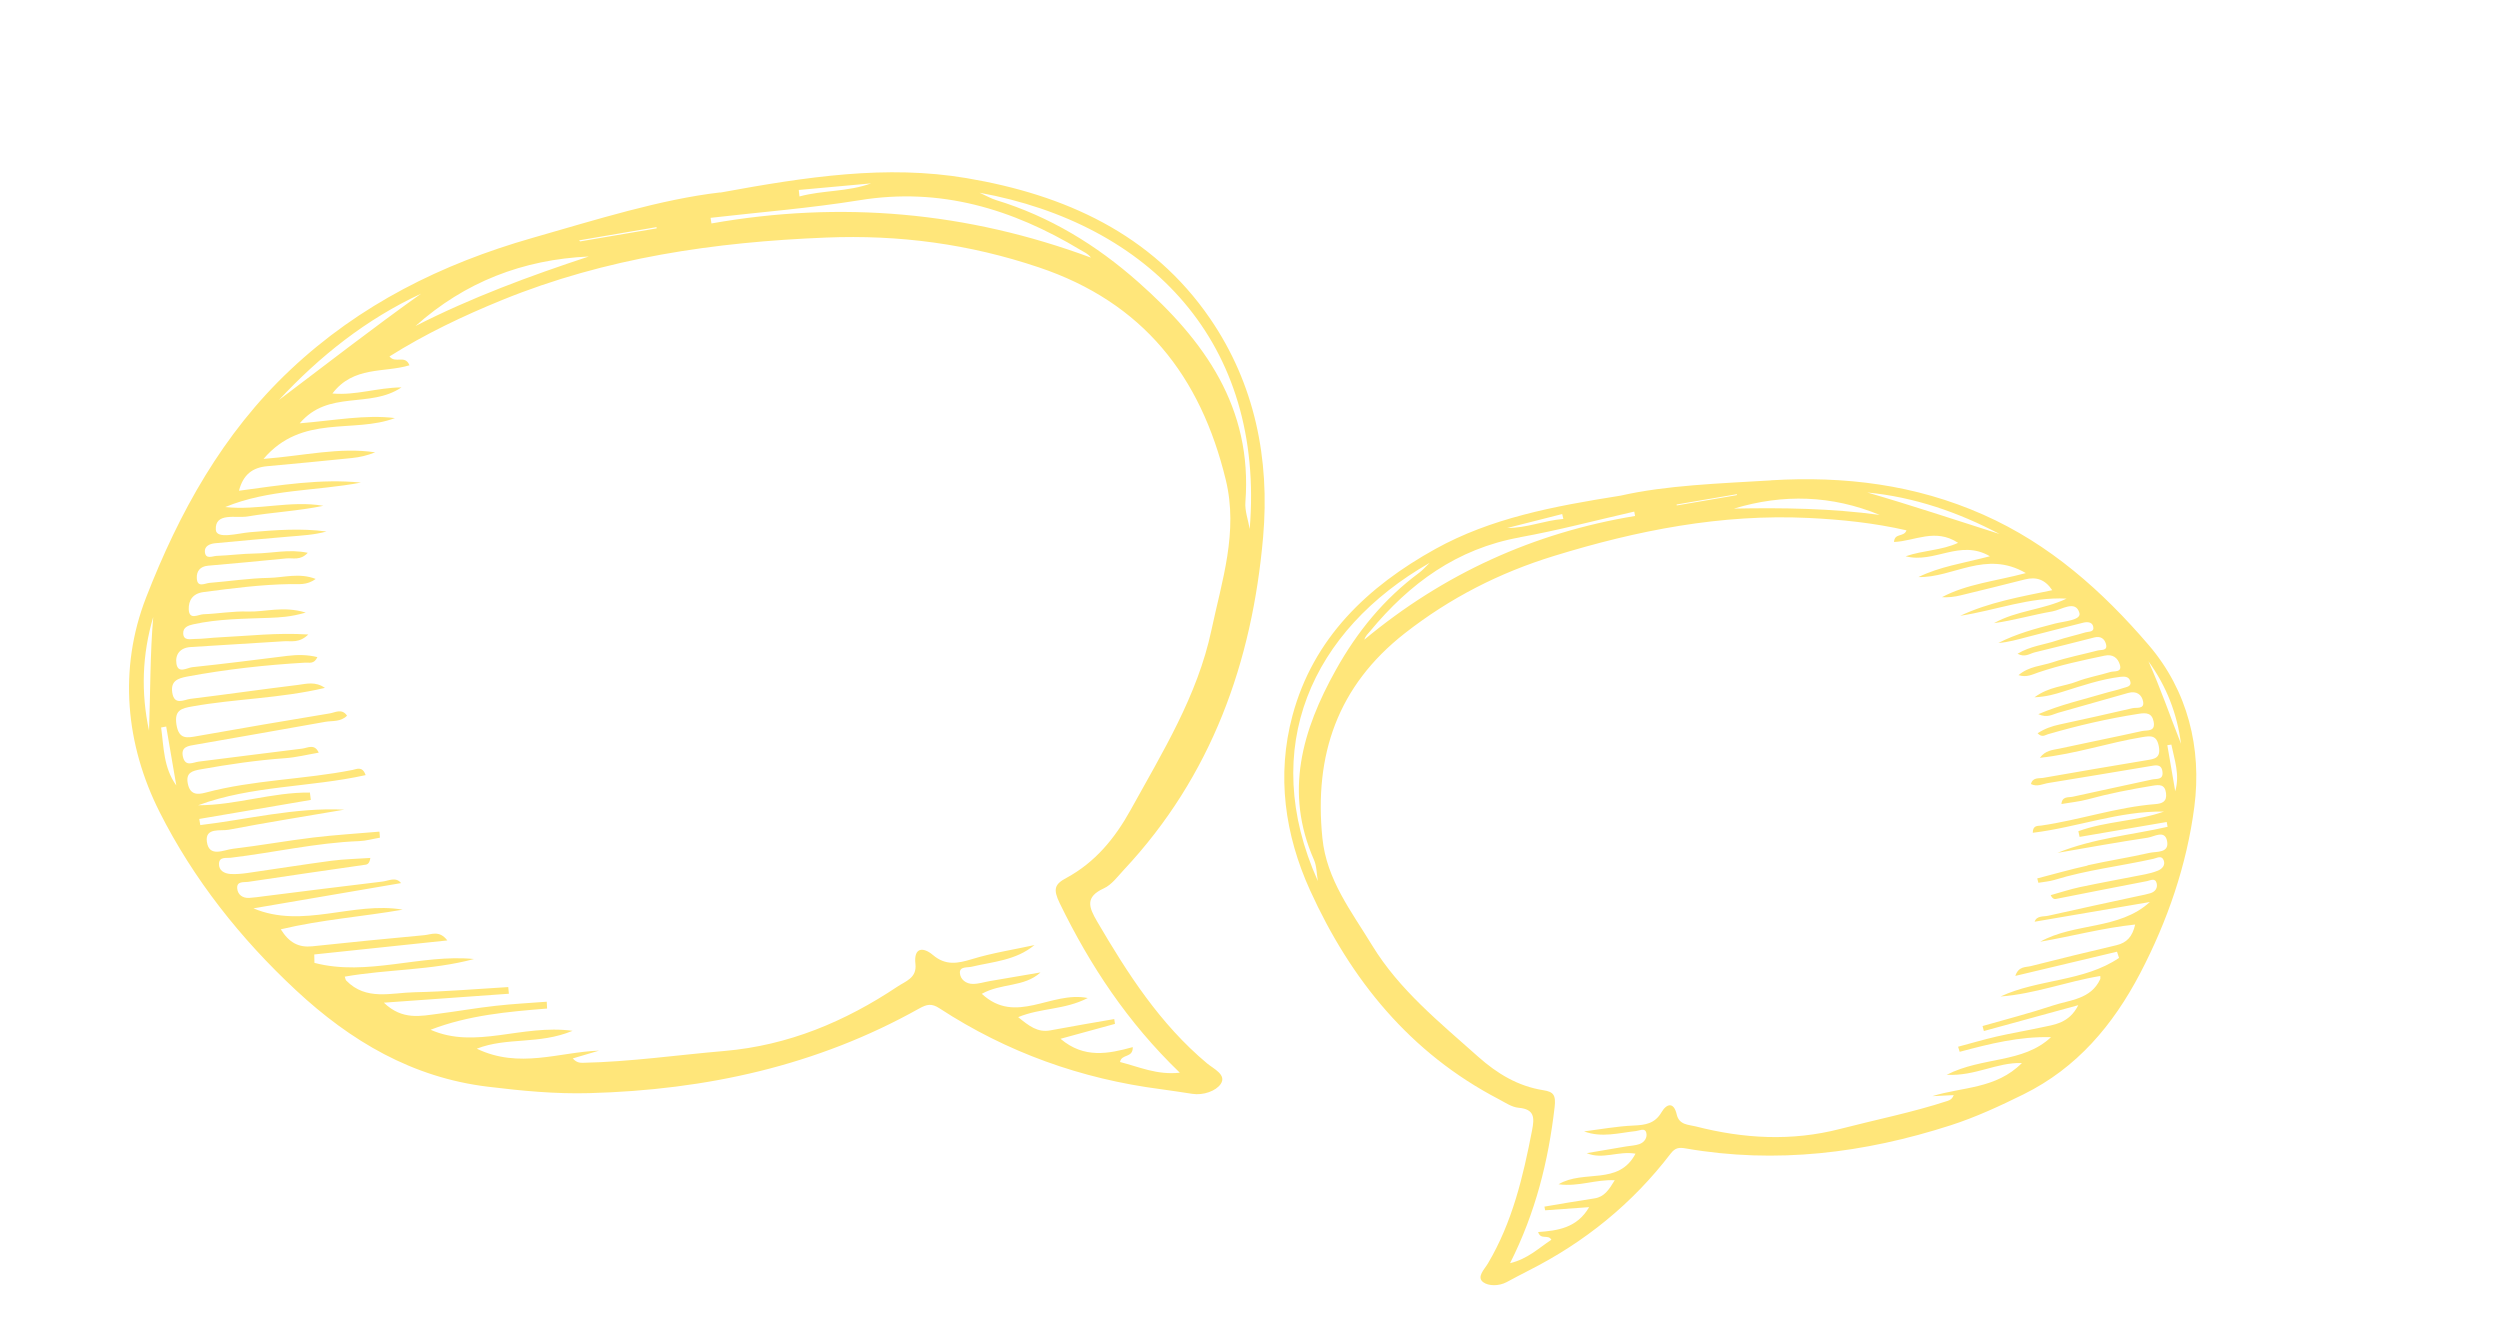 <svg xmlns="http://www.w3.org/2000/svg" id="Calque_1" viewBox="0 0 285.19 150.94"><defs><style>      .st0 {        fill: #ffe67a;      }    </style></defs><path class="st0" d="M82.16,21.97c9.91-1.82,18.98-3.19,28.1-1.65,11.17,1.89,21.14,6.33,27.78,16.02,5.11,7.46,6.83,16.03,6.05,24.93-1.25,14.28-5.88,27.26-15.87,37.94-.72.77-1.4,1.72-2.3,2.13-2.17.99-1.71,2.16-.77,3.77,3.48,5.95,7.18,11.71,12.55,16.2.73.61,2.27,1.3,1.55,2.35-.53.78-1.95,1.32-3.24,1.12-1.2-.18-2.39-.37-3.59-.53-9.1-1.18-17.55-4.2-25.24-9.22-.9-.59-1.43-.48-2.33.02-11.67,6.54-24.33,9.29-37.6,9.65-3.88.11-7.72-.26-11.57-.73-8.64-1.04-15.68-5.2-21.92-11.01-6.33-5.89-11.69-12.67-15.54-20.3-3.89-7.7-4.73-16.34-1.55-24.51,3.75-9.65,8.73-18.7,16.47-25.98,7.91-7.44,17.23-12.06,27.56-15.02,7.38-2.11,14.7-4.42,21.46-5.2ZM43.29,94.89c.02.22.03.44.05.67-.79.13-1.57.36-2.36.39-4.95.19-9.77,1.32-14.67,1.9-.5.06-1.3-.15-1.33.68-.03.77.6,1.12,1.3,1.17.64.04,1.29-.02,1.93-.11,3.2-.46,6.4-.97,9.61-1.4,1.45-.19,2.92-.21,4.43-.32-.12.78-.43.76-.75.8-4.4.63-8.8,1.27-13.2,1.93-.49.07-1.31-.11-1.24.75.06.71.61,1.12,1.36,1.08.56-.03,1.13-.12,1.69-.19,4.5-.56,8.99-1.14,13.49-1.67.72-.08,1.56-.59,2.15.17-5.61.96-11.22,1.92-16.84,2.88,5.62,2.38,11.34-.82,17.03.15-4.59.8-9.24,1.13-13.91,2.24.96,1.54,2.05,2.1,3.59,1.94,4.26-.46,8.52-.87,12.79-1.27.79-.07,1.7-.6,2.62.6-5.23.55-10.21,1.07-15.18,1.6,0,.32.01.64.02.96,6.03,1.58,12.14-1.03,18.2-.44-4.84,1.31-9.85,1.15-14.74,2.01.06.17.08.35.17.45,2.27,2.33,5.14,1.38,7.8,1.33,3.56-.07,7.12-.38,10.68-.59l.07.76c-4.6.33-9.2.66-14.26,1.02,2.12,2.04,4.22,1.52,6.24,1.26,2.17-.28,4.32-.66,6.49-.9,1.94-.22,3.9-.32,5.85-.47.01.26.02.52.04.78-4.5.36-8.98.76-13.29,2.42,5.15,2.27,10.36-.66,16.2.12-3.84,1.6-7.48.69-10.93,2.04,4.86,2.33,9.39.38,13.95.22-1,.3-2,.59-3,.89.41.46.77.5,1.12.5,5.42-.11,10.79-.89,16.18-1.35,7.29-.63,13.76-3.35,19.75-7.35.89-.6,2.22-.97,2.04-2.57-.22-1.89.86-1.98,1.98-1.04,1.47,1.25,2.83.98,4.48.48,2.32-.71,4.74-1.08,7.12-1.6-2.14,1.76-4.72,1.89-7.17,2.47-.5.12-1.37-.05-1.34.69.03.75.7,1.28,1.5,1.27.63,0,1.27-.21,1.9-.32,1.93-.33,3.87-.66,5.8-.99-1.88,1.71-4.46,1.19-6.7,2.44,3.9,3.62,7.88-.36,12.09.48-2.67,1.37-5.34,1.11-7.94,2.18,1.25,1.02,2.23,1.78,3.67,1.51,1.27-.24,2.55-.47,3.82-.69,1.16-.2,2.32-.4,3.47-.6.03.18.05.36.08.55-2.02.55-4.03,1.1-6.21,1.7,2.69,2.29,5.48,1.71,8.24.95.04,1.28-1.29.74-1.45,1.7,2.18.55,4.19,1.5,6.82,1.22-5.96-5.74-10.23-12.21-13.69-19.31-.81-1.66-.57-2.2.73-2.9,3.31-1.79,5.55-4.52,7.36-7.79,3.63-6.58,7.61-13,9.2-20.47,1.2-5.65,3.09-11.22,1.64-17.17-2.87-11.84-9.44-20.24-21.32-24.23-7.93-2.67-15.92-3.74-24.29-3.4-12.7.51-25.09,2.3-36.93,7.12-4.44,1.81-8.76,3.86-12.86,6.44.69.87,1.77-.25,2.28,1.01-2.88.88-6.38.05-8.79,3.22,2.73.23,5.03-.66,7.88-.7-3.61,2.45-8.34.24-11.61,4.1,4.09-.34,7.45-1.01,10.86-.6-4.7,1.8-10.6-.5-14.99,4.66,4.69-.37,8.67-1.36,12.74-.75-.87.35-1.76.56-2.66.65-3.22.33-6.43.64-9.65.93-1.68.15-2.75.95-3.23,2.8,4.76-.64,9.3-1.39,13.92-.93-5.17.98-10.53.74-15.49,2.79,3.76.41,7.46-.79,11.2-.14-2.87.59-5.77.73-8.62,1.21-1.32.23-3.78-.51-3.65,1.53.07,1.11,2.52.39,3.9.27,2.91-.25,5.81-.47,8.73-.08-1.41.39-2.84.46-4.27.58-2.82.24-5.63.49-8.45.76-.6.06-1.22.33-1.16.99.08.89.87.47,1.35.45,1.45-.05,2.9-.25,4.35-.27,1.94-.02,3.9-.53,6.04-.08-.84.91-1.68.57-2.44.64-2.98.29-5.95.58-8.93.83-.93.08-1.33.64-1.29,1.43.05,1.12.91.58,1.46.53,2.25-.18,4.5-.53,6.76-.57,1.7-.03,3.45-.61,5.34.12-1.01.76-1.97.57-2.9.59-3.32.05-6.61.48-9.89.91-1.24.16-1.72.95-1.69,1.97.05,1.27,1.07.59,1.66.56,1.7-.06,3.39-.37,5.08-.31,1.99.07,4.03-.67,6.61.12-1.78.51-2.96.55-4.17.6-2.9.11-5.82.11-8.67.74-.59.13-1.16.35-1.14,1.03.03.87.8.64,1.3.64.97,0,1.93-.15,2.9-.19,3.24-.15,6.47-.55,10.07-.32-1.04,1.01-1.93.72-2.77.77-3.55.21-7.09.45-10.63.66-1.26.07-1.81.88-1.64,1.92.19,1.15,1.2.45,1.79.38,3.62-.38,7.23-.84,10.84-1.29,1.15-.14,2.27-.15,3.45.14-.39.84-.94.6-1.38.63-4.53.26-9.02.76-13.49,1.59-1.1.21-1.88.52-1.69,1.82.23,1.53,1.34.81,2.08.72,4.09-.5,8.17-1.09,12.27-1.59.95-.12,1.96-.43,3.07.34-5.13,1.21-10.18,1.23-15.11,2.11-1.25.22-2.09.41-1.83,2.08.28,1.75,1.23,1.51,2.42,1.3,5.02-.89,10.04-1.75,15.07-2.58.62-.1,1.38-.6,1.97.26-.72.73-1.65.56-2.47.7-4.94.89-9.88,1.74-14.82,2.61-.8.14-1.72.21-1.42,1.42.29,1.14,1.15.59,1.79.51,3.93-.48,7.86-1.01,11.79-1.48.62-.07,1.43-.61,1.9.46-1.3.22-2.56.54-3.83.63-3.24.23-6.43.7-9.62,1.27-.96.17-1.75.36-1.48,1.65.26,1.24,1.05,1.27,2.01,1.01,5.5-1.47,11.22-1.49,16.78-2.59.47-.09,1.12-.48,1.49.59-6.35,1.41-12.98,1.17-19.11,3.44,4.31,0,8.46-1.5,12.75-1.45.04.28.07.56.11.84-4.24.72-8.48,1.45-12.73,2.17.04.23.08.47.12.7,5.38-.63,10.71-2.03,16.43-1.76-4.61.79-8.91,1.47-13.18,2.29-.93.18-2.73-.3-2.5,1.38.26,1.83,1.93.91,2.99.79,3.05-.36,6.08-.91,9.13-1.28,2.5-.3,5.02-.45,7.53-.67ZM111.71,21.97c.89.41,1.38.69,1.9.85,6.13,1.87,11.45,5.12,16.23,9.35,7.56,6.68,13.05,14.32,12.23,25.1-.08,1.01.32,2.05.49,3.08,1.75-21.22-11.35-34.82-30.85-38.37ZM81.06,24.85c.03.21.07.43.1.64,14.78-2.61,29.18-1.34,43.29,3.9-.33-.46-.79-.63-1.2-.88-7.77-4.68-15.98-7.17-25.19-5.67-5.63.91-11.34,1.36-17.01,2.01ZM67.17,29.26c-7.5.34-14.14,2.9-19.77,7.93,6.35-3.24,13-5.7,19.77-7.93ZM31.81,45.64c5.39-4.07,10.73-8.22,16.23-12.14-6.26,2.91-11.55,7.11-16.23,12.14ZM17.48,70.39c-1.27,4.29-1.41,8.61-.48,12.96.16-4.32.11-8.65.48-12.96ZM91.12,21.67c.03.25.05.49.08.74,2.7-.73,5.5-.51,8.17-1.49-2.75.25-5.5.5-8.25.75ZM20.11,89.6l-1.15-6.72c-.19.04-.38.07-.58.11.31,2.25.26,4.56,1.73,6.61ZM66.06,27.41l.11.13c2.91-.5,5.83-1,8.74-1.49,0-.05-.02-.09-.02-.14-2.94.5-5.88,1.01-8.83,1.51Z"></path><path class="st0" d="M202.04,54.79c8.37-.5,16.44.48,24.2,3.92,7.59,3.36,13.61,8.73,18.87,14.87,4.46,5.2,6.08,11.78,5.21,18.46-.86,6.62-3.05,13-6.18,18.99-3.09,5.9-7.2,10.79-13.29,13.8-2.71,1.34-5.45,2.61-8.33,3.54-9.87,3.18-19.91,4.43-30.21,2.64-.8-.14-1.21-.08-1.73.59-4.36,5.7-9.8,10.11-16.2,13.34-.84.43-1.68.87-2.51,1.32-.9.48-2.08.45-2.67.01-.8-.59.16-1.5.53-2.13,2.79-4.7,4.02-9.9,5.04-15.19.28-1.43.31-2.42-1.54-2.58-.77-.07-1.52-.59-2.24-.97-10.13-5.27-16.91-13.64-21.54-23.83-2.89-6.36-3.84-13.12-2.01-19.94,2.38-8.86,8.57-14.72,16.31-19.01,6.32-3.5,13.36-4.85,21.13-6.08,5.18-1.18,11.17-1.38,17.16-1.74ZM238.15,98.71c2.34-.52,4.72-.89,7.06-1.42.81-.18,2.28.06,2-1.36-.26-1.3-1.47-.48-2.2-.37-3.36.5-6.7,1.11-10.3,1.73,4.15-1.68,8.44-2.03,12.56-2.97-.03-.18-.06-.37-.1-.55-3.31.57-6.63,1.13-9.94,1.7-.05-.22-.09-.43-.14-.65,3.15-1.15,6.6-1.12,9.77-2.24-5.11-.08-9.93,1.81-14.97,2.42,0-.88.58-.77.95-.82,4.38-.63,8.6-2.1,13.03-2.45.78-.06,1.35-.28,1.22-1.26-.13-1.02-.77-.96-1.52-.84-2.5.41-4.97.89-7.42,1.56-.96.26-1.97.35-2.99.53.07-.91.8-.73,1.28-.83,3.02-.68,6.05-1.3,9.07-1.97.49-.11,1.27.08,1.18-.84-.09-.97-.79-.79-1.42-.68-3.86.64-7.73,1.3-11.59,1.92-.64.1-1.29.48-2,.12.21-.79.9-.62,1.38-.7,3.92-.69,7.85-1.36,11.77-2.01.93-.15,1.69-.22,1.44-1.58-.24-1.3-.91-1.22-1.89-1.06-3.86.63-7.58,1.92-11.68,2.36.62-.85,1.45-.89,2.18-1.04,3.15-.69,6.31-1.31,9.45-2.01.57-.13,1.58.12,1.35-1.07-.19-1.01-.85-1.04-1.71-.9-3.5.54-6.94,1.34-10.35,2.33-.33.1-.68.41-1.18-.11.79-.52,1.62-.81,2.5-1,2.78-.61,5.56-1.21,8.32-1.86.45-.11,1.38.15,1.22-.75-.15-.81-.76-1.26-1.71-.99-2.67.77-5.34,1.5-8.01,2.27-.63.18-1.21.62-2.24.15,2.59-1.1,5.08-1.65,7.5-2.37.72-.22,1.47-.36,2.19-.61.37-.13,1-.16.79-.81-.16-.51-.64-.52-1.11-.47-2.27.28-4.42,1.03-6.58,1.7-.9.28-1.79.56-3.23.64,1.7-1.25,3.39-1.23,4.84-1.8,1.23-.48,2.56-.7,3.82-1.09.44-.14,1.37.1,1.08-.85-.24-.76-.8-1.22-1.75-1.01-2.53.53-5.06,1.07-7.52,1.9-.69.23-1.35.62-2.29.32,1.2-1.02,2.64-1.05,3.9-1.47,1.67-.56,3.42-.89,5.13-1.34.42-.11,1.19.07.94-.77-.17-.59-.61-.9-1.32-.72-2.26.59-4.53,1.14-6.8,1.7-.57.14-1.11.62-1.96.16,1.46-.89,3.04-1.02,4.47-1.51,1.07-.36,2.19-.6,3.28-.93.36-.11,1.05,0,.88-.68-.12-.5-.65-.54-1.11-.43-2.14.54-4.28,1.08-6.42,1.64-1.08.28-2.15.6-3.29.68,2.05-1.05,4.24-1.64,6.45-2.21,1.04-.27,3.03-.38,2.8-1.21-.43-1.54-2.05-.36-3.09-.18-2.22.38-4.4,1.03-6.66,1.34,2.58-1.45,5.62-1.52,8.29-2.8-4.18-.22-8.08,1.34-12.14,1.96,3.28-1.54,6.82-2.16,10.5-2.92-.83-1.24-1.83-1.55-3.11-1.23-2.45.62-4.9,1.23-7.35,1.82-.69.17-1.4.25-2.13.21,2.84-1.51,6.03-1.81,9.58-2.75-4.57-2.67-8.32.56-12.25.45,2.4-1.18,5.05-1.57,8.15-2.37-3.41-2-6.32.86-9.62,0,2.12-.71,4.04-.65,5.99-1.53-2.6-1.72-4.96-.19-7.31-.1.05-1.06,1.14-.52,1.42-1.33-3.69-.84-7.4-1.23-11.15-1.41-9.97-.48-19.56,1.41-29.05,4.33-6.25,1.92-11.86,4.79-17.01,8.81-7.71,6.03-10.38,13.92-9.42,23.38.48,4.76,3.32,8.37,5.67,12.23,3.11,5.1,7.71,8.79,12.09,12.7,2.18,1.94,4.54,3.37,7.44,3.83,1.14.18,1.46.52,1.29,1.95-.71,6.13-2.17,12.01-5.08,17.78,2.01-.48,3.24-1.7,4.71-2.67-.37-.67-1.21.07-1.51-.88,2.22-.16,4.43-.45,5.82-2.84-1.76.13-3.39.24-5.02.36-.03-.14-.06-.28-.08-.42.9-.15,1.81-.31,2.71-.46,1-.16,2-.33,3-.48,1.13-.17,1.65-.99,2.31-2.07-2.2-.11-4.1.77-6.41.46,2.89-1.72,6.85.19,8.78-3.49-1.97-.34-3.74.71-5.57-.06,1.51-.26,3.02-.52,4.53-.77.5-.08,1.02-.1,1.48-.26.59-.21.95-.77.78-1.33-.17-.56-.77-.2-1.17-.16-1.95.21-3.89.79-5.92.04,1.88-.24,3.77-.59,5.66-.67,1.35-.06,2.42-.22,3.18-1.52.58-.99,1.4-1.2,1.73.25.28,1.23,1.36,1.16,2.17,1.37,5.45,1.4,10.93,1.72,16.46.29,4.09-1.06,8.24-1.88,12.27-3.2.27-.09.52-.21.7-.66-.81.04-1.63.08-2.44.12,3.41-1.07,7.25-.8,10.22-3.78-2.89-.09-5.33,1.52-8.58,1.34,4.1-2.09,8.7-1.28,11.9-4.29-3.6-.1-7.01.76-10.42,1.67-.06-.19-.12-.39-.18-.58,1.48-.39,2.94-.83,4.43-1.17,1.66-.38,3.35-.66,5.01-1.02,1.56-.33,3.24-.49,4.27-2.55-3.83,1.05-7.3,2-10.77,2.95l-.15-.57c2.68-.77,5.38-1.46,8.02-2.34,1.97-.65,4.33-.7,5.4-3,.05-.1,0-.23.01-.37-3.83.63-7.47,2.05-11.38,2.34,4.31-2.01,9.49-1.67,13.52-4.4-.08-.24-.15-.47-.23-.71-3.8.9-7.6,1.81-11.6,2.76.37-1.12,1.18-.97,1.78-1.12,3.24-.82,6.49-1.62,9.75-2.38,1.18-.28,1.83-.97,2.14-2.36-3.73.39-7.24,1.35-10.83,1.96,3.94-2.2,8.99-1.32,12.51-4.53-4.39.75-8.77,1.5-13.15,2.25.24-.71.99-.56,1.54-.68,3.45-.78,6.91-1.52,10.37-2.27.43-.09.87-.17,1.29-.3.57-.17.86-.61.72-1.15-.17-.65-.73-.3-1.11-.23-3.41.65-6.82,1.33-10.22,2-.25.05-.48.15-.76-.4,1.14-.32,2.23-.68,3.35-.92,2.47-.52,4.96-.97,7.44-1.46.49-.1.99-.23,1.45-.42.5-.21.87-.63.65-1.19-.24-.6-.77-.24-1.15-.16-3.76.84-7.6,1.27-11.3,2.41-.59.18-1.22.22-1.84.33-.04-.17-.09-.34-.13-.5,1.91-.49,3.8-1.04,5.72-1.46ZM150.33,100.47c-.14-.8-.12-1.67-.44-2.39-3.4-7.72-1.34-14.78,2.5-21.66,2.43-4.36,5.51-8.13,9.53-11.1.34-.25.63-.59,1.18-1.12-13.45,7.68-19.57,21.1-12.78,36.27ZM173.38,61.3c-7.17,1.29-12.58,5.25-17.09,10.71-.24.29-.53.53-.65.96,9.04-7.52,19.32-12.2,30.88-14.11-.03-.17-.06-.33-.09-.5-4.35.99-8.67,2.14-13.05,2.93ZM214.43,58.74c-5.46-2.25-11.01-2.42-16.63-.72,5.57-.11,11.11-.03,16.63.72ZM213.01,56.18c5.07,1.47,10.07,3.14,15.1,4.74-4.75-2.5-9.74-4.22-15.1-4.74ZM248.8,84.85c-.44-3.45-1.67-6.59-3.72-9.42,1.39,3.08,2.48,6.28,3.72,9.42ZM171.93,60.23c2.22.02,4.23-.86,6.41-1.03-.04-.19-.09-.38-.13-.56-2.09.53-4.18,1.06-6.27,1.59ZM247.69,84.94c-.15.02-.3.05-.45.07l.9,5.25c.55-1.89-.09-3.58-.44-5.32ZM191.26,57.55s.01.07.02.11c2.28-.39,4.55-.78,6.83-1.17l.05-.12c-2.3.39-4.6.79-6.89,1.18Z"></path></svg>